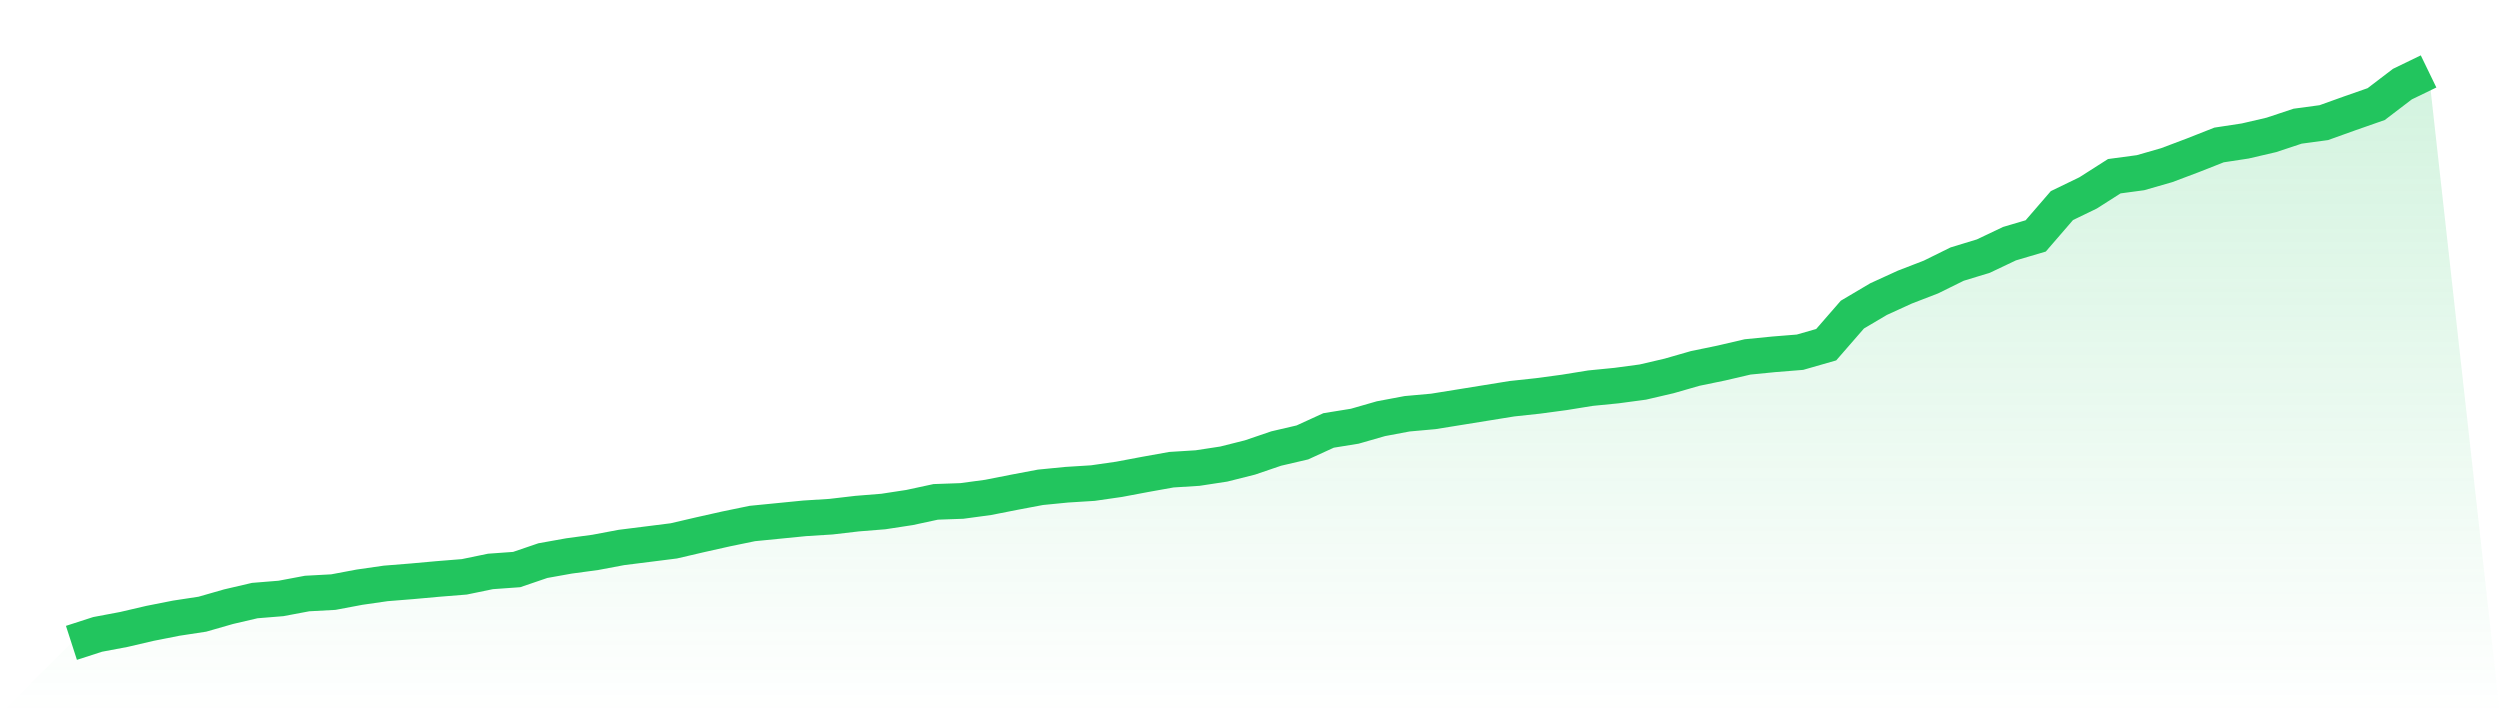 <svg viewBox="0 0 140 40" xmlns="http://www.w3.org/2000/svg">
<defs>
<linearGradient id="gradient" x1="0" x2="0" y1="0" y2="1">
<stop offset="0%" stop-color="#22c55e" stop-opacity="0.2"/>
<stop offset="100%" stop-color="#22c55e" stop-opacity="0"/>
</linearGradient>
</defs>
<path d="M4,36 L4,36 L5.467,35.526 L6.933,35.25 L8.4,34.908 L9.867,34.618 L11.333,34.395 L12.8,33.974 L14.267,33.632 L15.733,33.513 L17.2,33.237 L18.667,33.158 L20.133,32.882 L21.6,32.671 L23.067,32.553 L24.533,32.421 L26,32.303 L27.467,32 L28.933,31.895 L30.4,31.395 L31.867,31.132 L33.333,30.934 L34.8,30.658 L36.267,30.474 L37.733,30.289 L39.2,29.947 L40.667,29.618 L42.133,29.316 L43.6,29.171 L45.067,29.026 L46.533,28.934 L48,28.763 L49.467,28.645 L50.933,28.421 L52.4,28.105 L53.867,28.053 L55.333,27.855 L56.8,27.566 L58.267,27.289 L59.733,27.145 L61.2,27.053 L62.667,26.842 L64.133,26.566 L65.6,26.303 L67.067,26.211 L68.533,25.987 L70,25.618 L71.467,25.118 L72.933,24.776 L74.4,24.105 L75.867,23.868 L77.333,23.447 L78.8,23.171 L80.267,23.039 L81.733,22.803 L83.2,22.566 L84.667,22.329 L86.133,22.171 L87.6,21.974 L89.067,21.737 L90.533,21.592 L92,21.395 L93.467,21.053 L94.933,20.632 L96.4,20.329 L97.867,19.987 L99.333,19.842 L100.8,19.724 L102.267,19.303 L103.733,17.618 L105.2,16.75 L106.667,16.079 L108.133,15.513 L109.6,14.789 L111.067,14.342 L112.533,13.645 L114,13.211 L115.467,11.513 L116.933,10.803 L118.4,9.868 L119.867,9.671 L121.333,9.25 L122.8,8.697 L124.267,8.118 L125.733,7.895 L127.2,7.553 L128.667,7.066 L130.133,6.868 L131.6,6.342 L133.067,5.829 L134.533,4.711 L136,4 L140,40 L0,40 z" fill="url(#gradient)"/>
<path d="M4,36 L4,36 L5.467,35.526 L6.933,35.25 L8.4,34.908 L9.867,34.618 L11.333,34.395 L12.8,33.974 L14.267,33.632 L15.733,33.513 L17.2,33.237 L18.667,33.158 L20.133,32.882 L21.6,32.671 L23.067,32.553 L24.533,32.421 L26,32.303 L27.467,32 L28.933,31.895 L30.4,31.395 L31.867,31.132 L33.333,30.934 L34.8,30.658 L36.267,30.474 L37.733,30.289 L39.2,29.947 L40.667,29.618 L42.133,29.316 L43.6,29.171 L45.067,29.026 L46.533,28.934 L48,28.763 L49.467,28.645 L50.933,28.421 L52.4,28.105 L53.867,28.053 L55.333,27.855 L56.8,27.566 L58.267,27.289 L59.733,27.145 L61.2,27.053 L62.667,26.842 L64.133,26.566 L65.6,26.303 L67.067,26.211 L68.533,25.987 L70,25.618 L71.467,25.118 L72.933,24.776 L74.4,24.105 L75.867,23.868 L77.333,23.447 L78.8,23.171 L80.267,23.039 L81.733,22.803 L83.2,22.566 L84.667,22.329 L86.133,22.171 L87.6,21.974 L89.067,21.737 L90.533,21.592 L92,21.395 L93.467,21.053 L94.933,20.632 L96.4,20.329 L97.867,19.987 L99.333,19.842 L100.8,19.724 L102.267,19.303 L103.733,17.618 L105.2,16.75 L106.667,16.079 L108.133,15.513 L109.6,14.789 L111.067,14.342 L112.533,13.645 L114,13.211 L115.467,11.513 L116.933,10.803 L118.4,9.868 L119.867,9.671 L121.333,9.25 L122.8,8.697 L124.267,8.118 L125.733,7.895 L127.2,7.553 L128.667,7.066 L130.133,6.868 L131.6,6.342 L133.067,5.829 L134.533,4.711 L136,4" fill="none" stroke="#22c55e" stroke-width="2"/>
</svg>